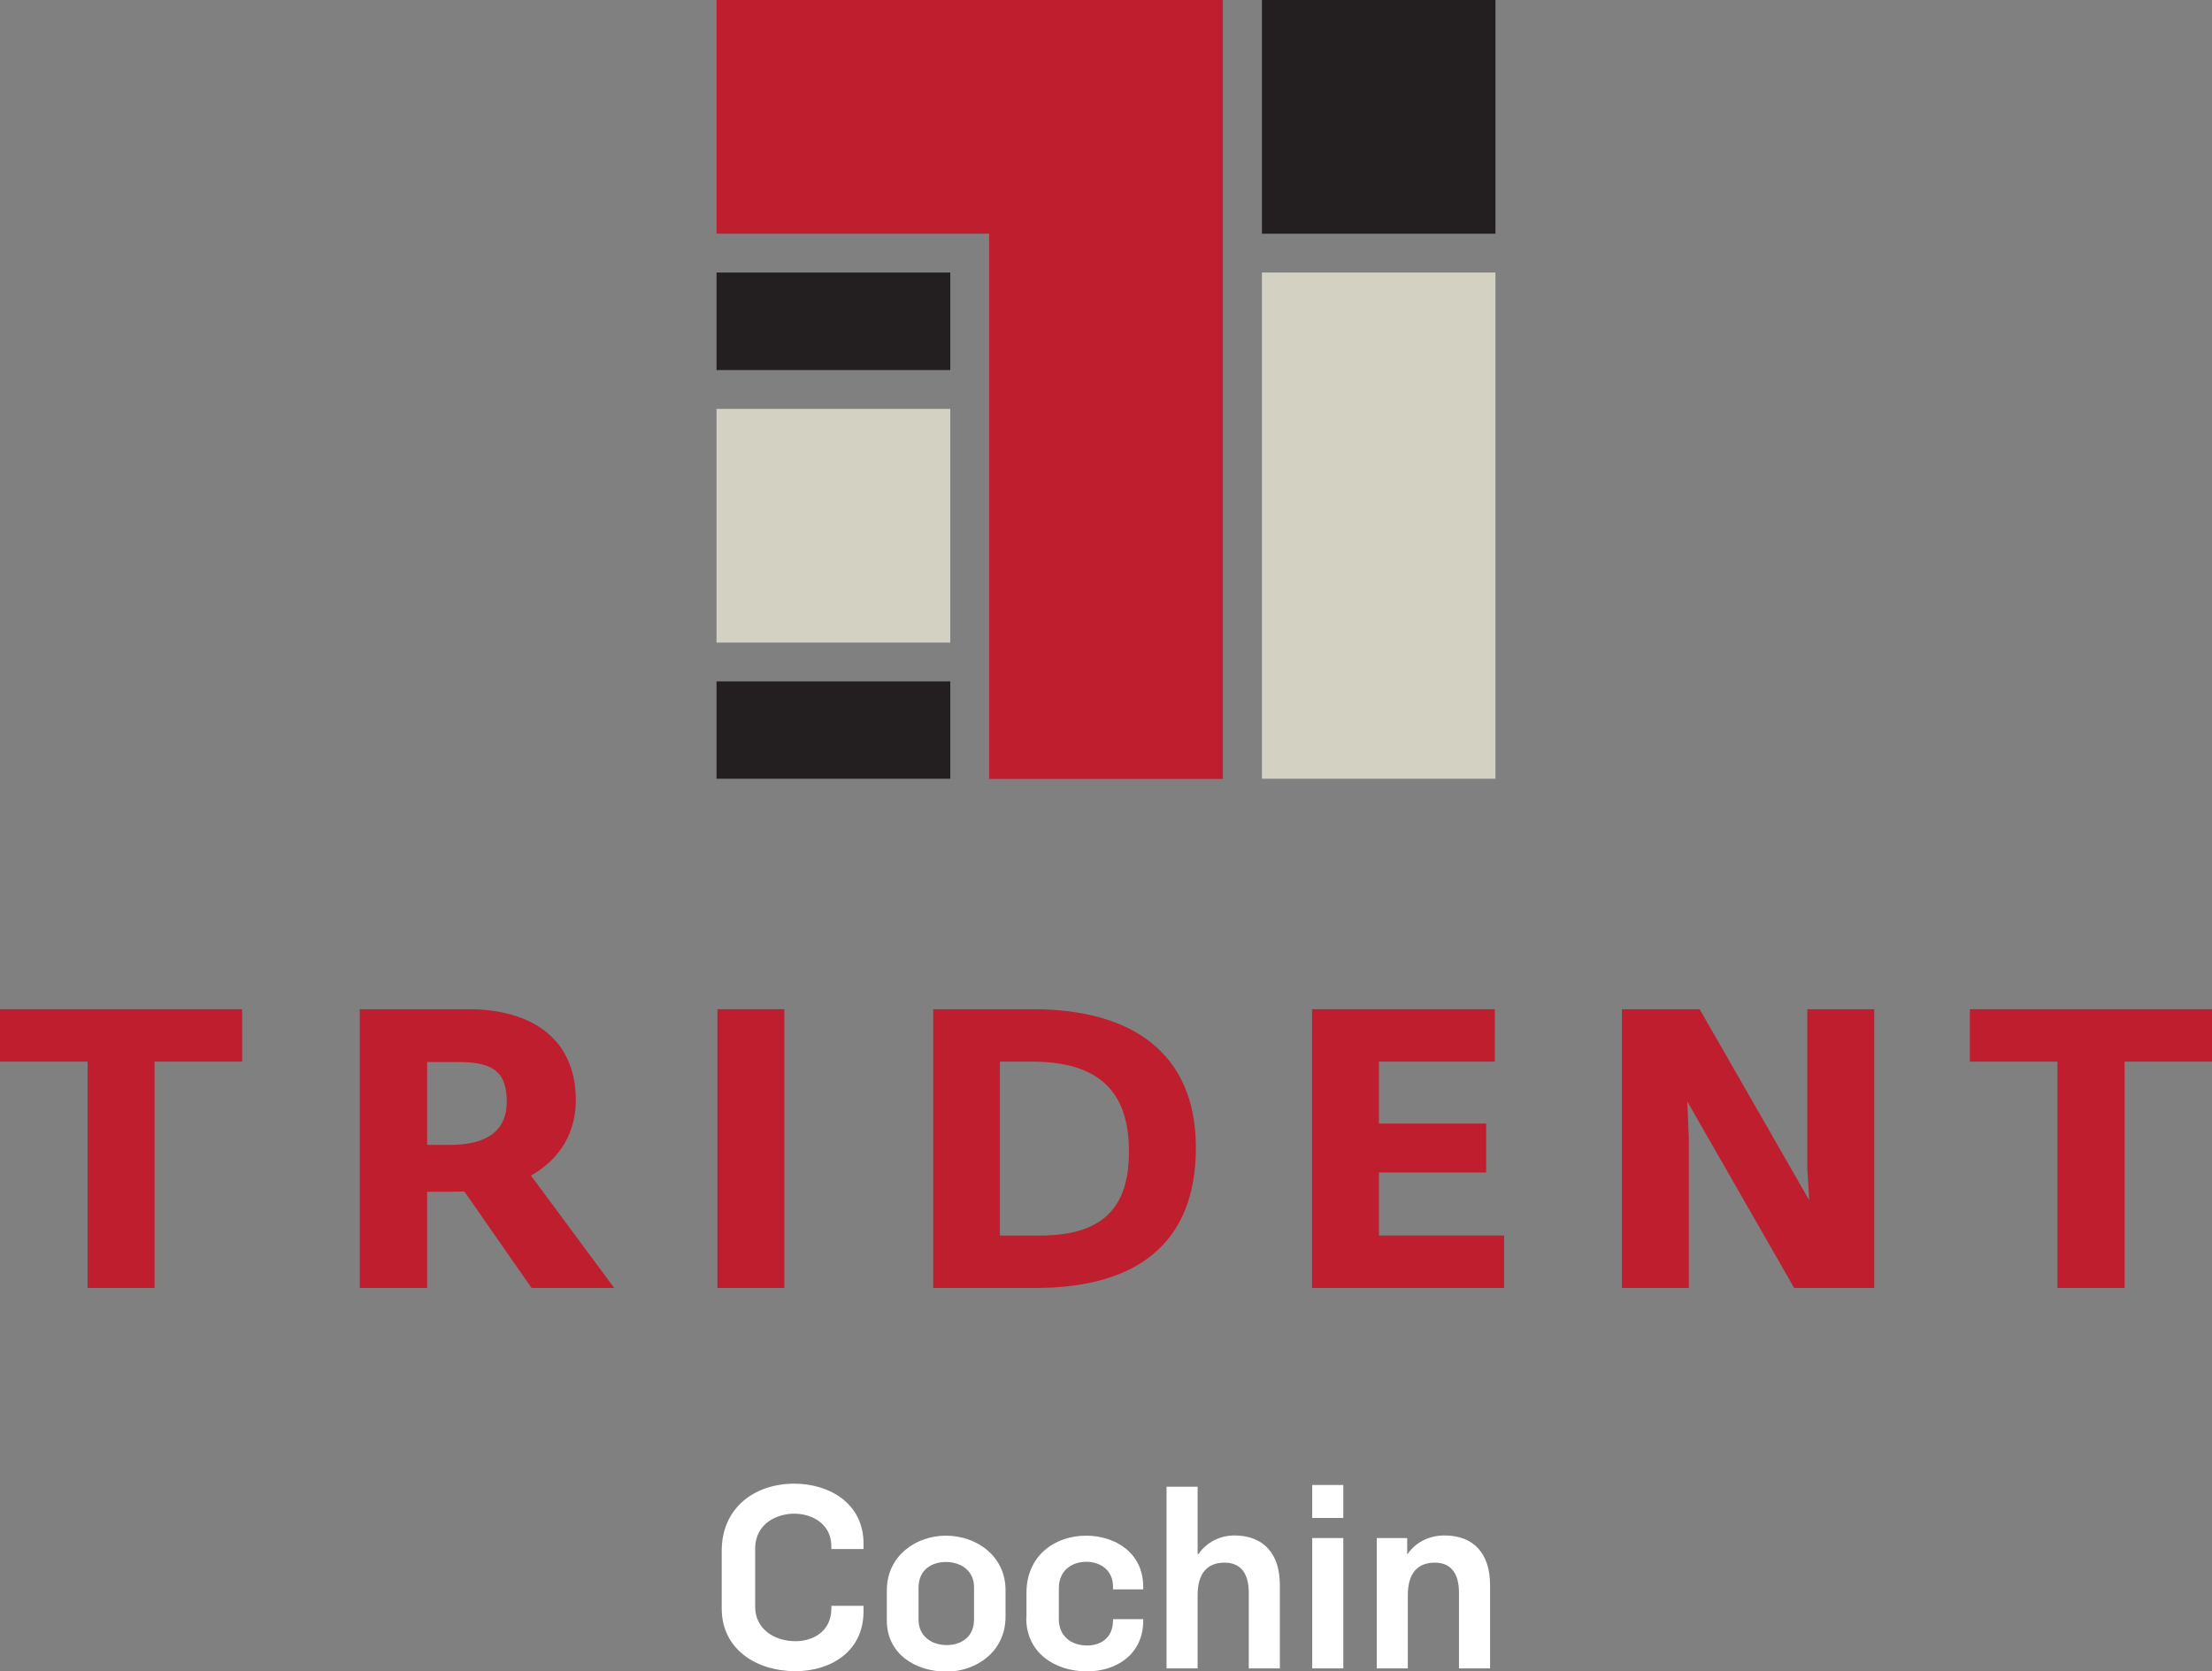 <?xml version="1.0" encoding="UTF-8"?>
<svg id="Layer_1" data-name="Layer 1" xmlns="http://www.w3.org/2000/svg" viewBox="0 0 102.49 77.46">
  <rect x="0" y="0" width="102.49" height="77.46" fill="#808080" stroke="none"/>
  <defs>
    <style>
      .cls-1 {
        fill: #231f20;
      }

      .cls-1, .cls-2, .cls-3, .cls-4 {
        stroke-width: 0px;
      }

      .cls-2 {
        fill: #d3d2c2;
      }

      .cls-3 {
        fill: #be1e2d;
      }

      .cls-4 {
        fill: #fff;
      }
    </style>
  </defs>
  <path class="cls-4" d="m33.44,74.56v-2.69c0-1.99,1.52-3.11,3.36-3.11,1.61,0,3.21.9,3.21,2.77v.26h-1.49v-.12c0-1.1-.96-1.52-1.72-1.52s-1.81.42-1.81,1.63v2.69c0,1.01.87,1.59,1.87,1.59.77,0,1.66-.42,1.66-1.52v-.12h1.49v.26c0,1.88-1.55,2.77-3.15,2.77-1.83,0-3.42-1.03-3.42-2.9h0Z"/>
  <path class="cls-4" d="m41.09,75.09v-1.38c0-1.64,1.39-2.54,2.73-2.54,1.46,0,2.77.97,2.77,2.52v1.24c0,1.64-1.39,2.54-2.73,2.54-1.46,0-2.77-.83-2.77-2.37h0Zm4.04-.04v-1.5c0-.73-.57-1.16-1.31-1.16-.6,0-1.26.32-1.26,1.19v1.49c0,.73.57,1.17,1.31,1.17.6,0,1.26-.32,1.26-1.19h0Z"/>
  <path class="cls-4" d="m47.56,75v-1.18c0-1.7,1.28-2.65,2.77-2.65,1.31,0,2.64.77,2.64,2.37v.12h-1.4v-.12c0-.83-.65-1.16-1.24-1.16s-1.27.33-1.27,1.24v1.42c0,.77.55,1.22,1.32,1.22.59,0,1.19-.33,1.19-1.16v-.06h1.4v.06c0,1.61-1.29,2.36-2.6,2.36-1.49,0-2.82-.86-2.82-2.47h0Z"/>
  <path class="cls-4" d="m54.05,68.9h1.44v3.12h.04c.4-.58,1.04-.86,1.66-.86,1.36,0,2.11.85,2.11,2.29v3.87h-1.44v-3.51c0-.91-.39-1.39-1.12-1.39-.79,0-1.25.48-1.25,1.51v3.39h-1.44v-8.42h0Z"/>
  <path class="cls-4" d="m60.8,68.82h1.44v1.53h-1.44v-1.53h0Zm0,2.46h1.44v6.04h-1.44v-6.04h0Z"/>
  <path class="cls-4" d="m63.79,71.28h1.41v.74h.02c.4-.58,1.04-.86,1.71-.86,1.36,0,2.11.85,2.11,2.29v3.87h-1.44v-3.51c0-.91-.39-1.39-1.12-1.39-.79,0-1.25.48-1.25,1.51v3.39h-1.44v-6.04h0Z"/>
  <polygon class="cls-2" points="33.2 18.95 44.03 18.95 44.03 29.78 33.2 29.78 33.2 18.95 33.2 18.95"/>
  <polygon class="cls-1" points="33.2 12.63 44.03 12.63 44.03 17.15 33.2 17.15 33.2 12.63 33.2 12.63"/>
  <polygon class="cls-1" points="33.2 31.58 44.03 31.58 44.03 36.09 33.2 36.09 33.2 31.58 33.2 31.58"/>
  <polygon class="cls-1" points="58.47 0 69.29 0 69.29 10.83 58.47 10.83 58.47 0 58.47 0"/>
  <polygon class="cls-2" points="58.47 12.63 69.29 12.63 69.29 36.09 58.47 36.09 58.47 12.63 58.47 12.63"/>
  <polygon class="cls-3" points="33.2 0 56.66 0 56.66 36.1 45.83 36.1 45.83 10.83 33.2 10.83 33.2 0 33.2 0"/>
  <polygon class="cls-3" points="4.06 59.69 7.16 59.69 7.16 49.2 11.22 49.2 11.22 46.77 0 46.77 0 49.2 4.06 49.2 4.06 59.69 4.06 59.69"/>
  <path class="cls-3" d="m20.85,53.06c1.85,0,2.63-.77,2.63-1.99,0-1.3-.53-1.85-2.19-1.85h-1.5v3.84h1.06Zm3.78,6.63c-.79-1.13-3.12-4.48-3.12-4.48-.22.02-.53.02-.77.02h-.95v4.46h-3.12v-12.92h5.02c2.91,0,4.99,1.34,4.99,4.22,0,1.45-.69,2.71-2.08,3.49,0,0,3.7,5,3.86,5.21h-3.83Z"/>
  <polygon class="cls-3" points="33.24 59.69 36.34 59.69 36.34 46.77 33.24 46.77 33.24 59.69 33.24 59.69"/>
  <path class="cls-3" d="m46.33,57.26v-8.06h1.48c3.11,0,4.5,1.39,4.5,4.17,0,2.54-1.15,3.89-4.13,3.89h-1.85Zm-3.09,2.43h4.73c4.66,0,7.44-2.03,7.44-6.5s-3.07-6.42-7.55-6.42h-4.62v12.92h0Z"/>
  <polygon class="cls-3" points="60.79 59.69 69.69 59.69 69.69 57.26 63.89 57.26 63.89 54.34 68.86 54.34 68.86 52.07 63.89 52.07 63.89 49.2 69.26 49.2 69.26 46.77 60.79 46.77 60.79 59.69 60.79 59.69"/>
  <polygon class="cls-3" points="75.15 59.69 78.25 59.69 78.25 52.77 78.18 51.05 83.13 59.69 86.84 59.69 86.84 46.77 83.74 46.77 83.74 54.19 83.83 55.63 78.75 46.77 75.15 46.77 75.15 59.69 75.15 59.69"/>
  <polygon class="cls-3" points="95.33 59.69 98.44 59.69 98.44 49.2 102.49 49.2 102.49 46.77 91.27 46.77 91.27 49.2 95.33 49.2 95.33 59.69 95.33 59.69"/>
</svg>